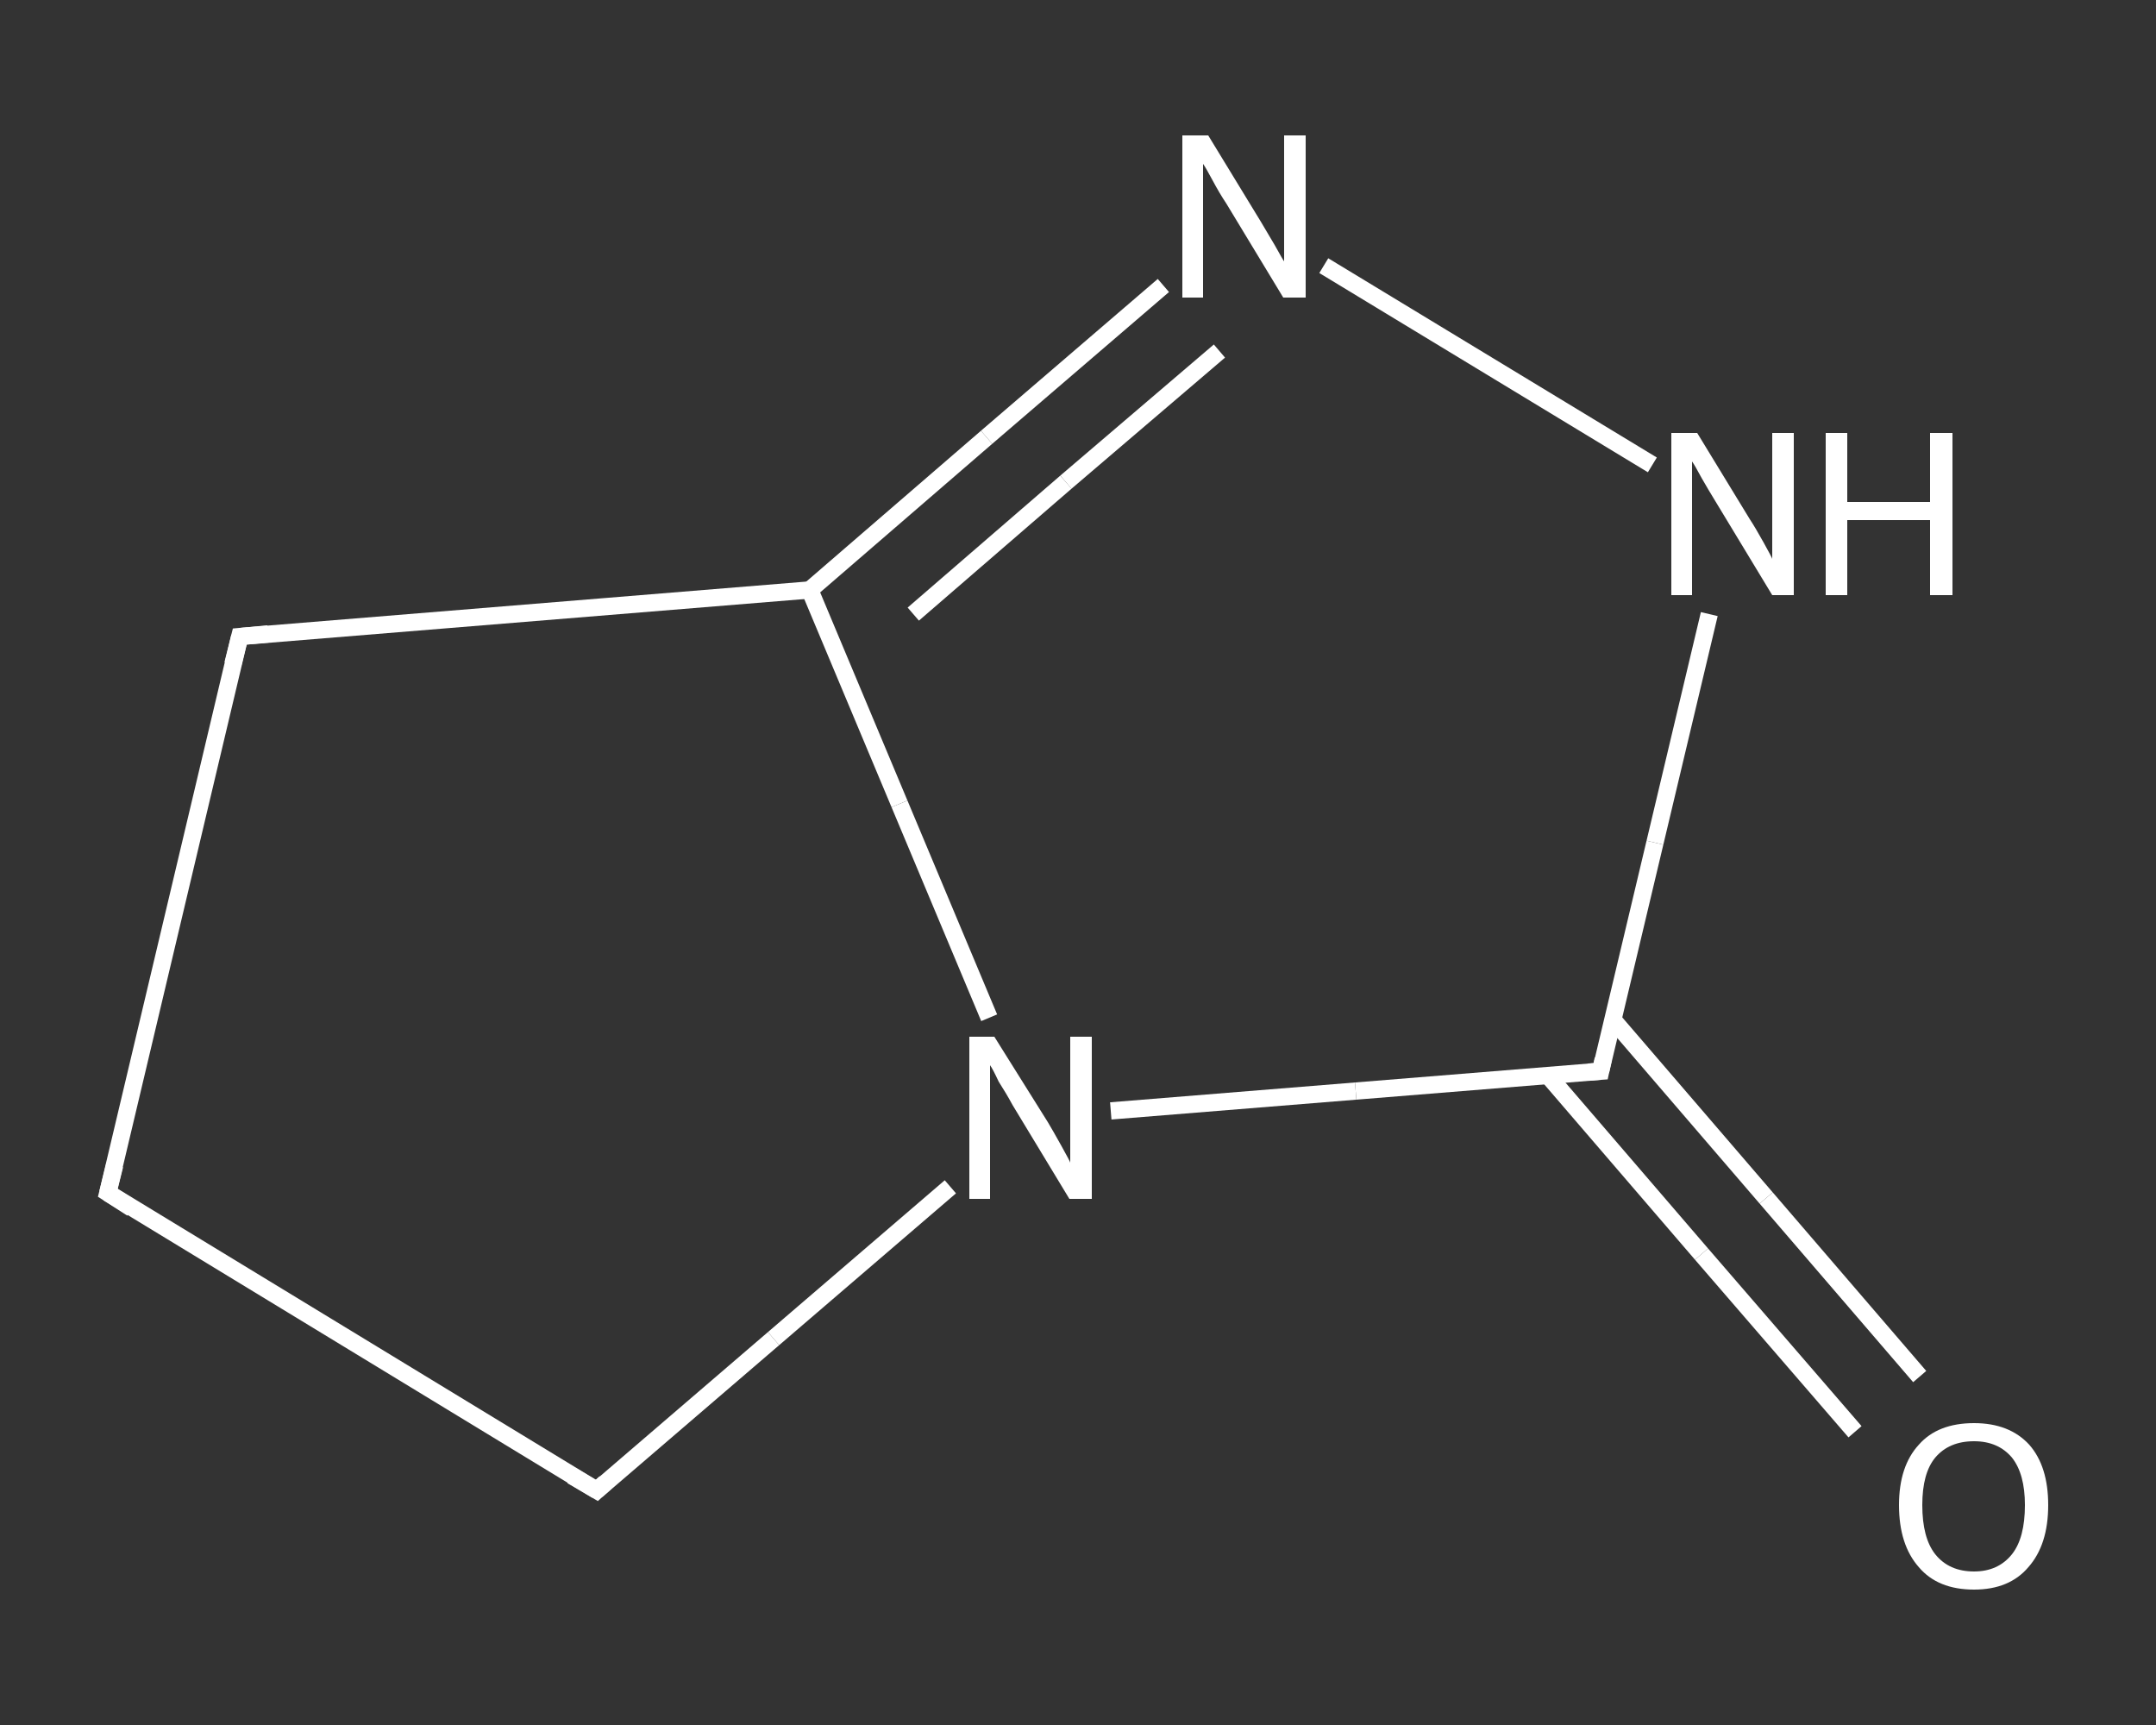 <?xml version='1.0' encoding='iso-8859-1'?>
<svg version='1.1' baseProfile='full'
              xmlns='http://www.w3.org/2000/svg'
                      xmlns:rdkit='http://www.rdkit.org/xml'
                      xmlns:xlink='http://www.w3.org/1999/xlink'
                  xml:space='preserve'
width='250px' height='200px' viewBox='0 0 250 200'>
<rect x="0" y="0" width="250" height="200" fill="#333333" stroke="none"/>
<!-- END OF HEADER -->
<rect style='opacity:1.0;fill:transparent;stroke:none' width='250.0' height='200.0' x='0.0' y='0.0'> </rect>
<path class='bond-0 atom-0 atom-1' d='M 215.1,166.0 L 197.3,145.4' style='fill:none;fill-rule:evenodd;stroke:#FFFFFF;stroke-width:2.0px;stroke-linecap:butt;stroke-linejoin:miter;stroke-opacity:1' />
<path class='bond-0 atom-0 atom-1' d='M 197.3,145.4 L 179.5,124.7' style='fill:none;fill-rule:evenodd;stroke:#FFFFFF;stroke-width:2.0px;stroke-linecap:butt;stroke-linejoin:miter;stroke-opacity:1' />
<path class='bond-0 atom-0 atom-1' d='M 222.6,159.6 L 204.8,138.9' style='fill:none;fill-rule:evenodd;stroke:#FFFFFF;stroke-width:2.0px;stroke-linecap:butt;stroke-linejoin:miter;stroke-opacity:1' />
<path class='bond-0 atom-0 atom-1' d='M 204.8,138.9 L 187.0,118.2' style='fill:none;fill-rule:evenodd;stroke:#FFFFFF;stroke-width:2.0px;stroke-linecap:butt;stroke-linejoin:miter;stroke-opacity:1' />
<path class='bond-1 atom-1 atom-2' d='M 185.6,124.2 L 191.9,97.7' style='fill:none;fill-rule:evenodd;stroke:#FFFFFF;stroke-width:2.0px;stroke-linecap:butt;stroke-linejoin:miter;stroke-opacity:1' />
<path class='bond-1 atom-1 atom-2' d='M 191.9,97.7 L 198.2,71.2' style='fill:none;fill-rule:evenodd;stroke:#FFFFFF;stroke-width:2.0px;stroke-linecap:butt;stroke-linejoin:miter;stroke-opacity:1' />
<path class='bond-2 atom-2 atom-3' d='M 191.6,53.9 L 153.5,30.8' style='fill:none;fill-rule:evenodd;stroke:#FFFFFF;stroke-width:2.0px;stroke-linecap:butt;stroke-linejoin:miter;stroke-opacity:1' />
<path class='bond-3 atom-3 atom-4' d='M 134.9,33.1 L 114.4,50.7' style='fill:none;fill-rule:evenodd;stroke:#FFFFFF;stroke-width:2.0px;stroke-linecap:butt;stroke-linejoin:miter;stroke-opacity:1' />
<path class='bond-3 atom-3 atom-4' d='M 114.4,50.7 L 93.9,68.4' style='fill:none;fill-rule:evenodd;stroke:#FFFFFF;stroke-width:2.0px;stroke-linecap:butt;stroke-linejoin:miter;stroke-opacity:1' />
<path class='bond-3 atom-3 atom-4' d='M 141.4,40.7 L 123.6,55.9' style='fill:none;fill-rule:evenodd;stroke:#FFFFFF;stroke-width:2.0px;stroke-linecap:butt;stroke-linejoin:miter;stroke-opacity:1' />
<path class='bond-3 atom-3 atom-4' d='M 123.6,55.9 L 105.9,71.2' style='fill:none;fill-rule:evenodd;stroke:#FFFFFF;stroke-width:2.0px;stroke-linecap:butt;stroke-linejoin:miter;stroke-opacity:1' />
<path class='bond-4 atom-4 atom-5' d='M 93.9,68.4 L 104.3,93.2' style='fill:none;fill-rule:evenodd;stroke:#FFFFFF;stroke-width:2.0px;stroke-linecap:butt;stroke-linejoin:miter;stroke-opacity:1' />
<path class='bond-4 atom-4 atom-5' d='M 104.3,93.2 L 114.7,118.0' style='fill:none;fill-rule:evenodd;stroke:#FFFFFF;stroke-width:2.0px;stroke-linecap:butt;stroke-linejoin:miter;stroke-opacity:1' />
<path class='bond-5 atom-5 atom-6' d='M 110.2,137.6 L 89.7,155.2' style='fill:none;fill-rule:evenodd;stroke:#FFFFFF;stroke-width:2.0px;stroke-linecap:butt;stroke-linejoin:miter;stroke-opacity:1' />
<path class='bond-5 atom-5 atom-6' d='M 89.7,155.2 L 69.2,172.8' style='fill:none;fill-rule:evenodd;stroke:#FFFFFF;stroke-width:2.0px;stroke-linecap:butt;stroke-linejoin:miter;stroke-opacity:1' />
<path class='bond-6 atom-6 atom-7' d='M 69.2,172.8 L 12.5,138.3' style='fill:none;fill-rule:evenodd;stroke:#FFFFFF;stroke-width:2.0px;stroke-linecap:butt;stroke-linejoin:miter;stroke-opacity:1' />
<path class='bond-7 atom-7 atom-8' d='M 12.5,138.3 L 27.8,73.8' style='fill:none;fill-rule:evenodd;stroke:#FFFFFF;stroke-width:2.0px;stroke-linecap:butt;stroke-linejoin:miter;stroke-opacity:1' />
<path class='bond-8 atom-5 atom-1' d='M 128.8,128.8 L 157.2,126.5' style='fill:none;fill-rule:evenodd;stroke:#FFFFFF;stroke-width:2.0px;stroke-linecap:butt;stroke-linejoin:miter;stroke-opacity:1' />
<path class='bond-8 atom-5 atom-1' d='M 157.2,126.5 L 185.6,124.2' style='fill:none;fill-rule:evenodd;stroke:#FFFFFF;stroke-width:2.0px;stroke-linecap:butt;stroke-linejoin:miter;stroke-opacity:1' />
<path class='bond-9 atom-8 atom-4' d='M 27.8,73.8 L 93.9,68.4' style='fill:none;fill-rule:evenodd;stroke:#FFFFFF;stroke-width:2.0px;stroke-linecap:butt;stroke-linejoin:miter;stroke-opacity:1' />
<path d='M 185.9,122.8 L 185.6,124.2 L 184.2,124.3' style='fill:none;stroke:#FFFFFF;stroke-width:2.0px;stroke-linecap:butt;stroke-linejoin:miter;stroke-opacity:1;' />
<path d='M 70.2,171.9 L 69.2,172.8 L 66.3,171.1' style='fill:none;stroke:#FFFFFF;stroke-width:2.0px;stroke-linecap:butt;stroke-linejoin:miter;stroke-opacity:1;' />
<path d='M 15.3,140.1 L 12.5,138.3 L 13.3,135.1' style='fill:none;stroke:#FFFFFF;stroke-width:2.0px;stroke-linecap:butt;stroke-linejoin:miter;stroke-opacity:1;' />
<path d='M 27.0,77.0 L 27.8,73.8 L 31.1,73.5' style='fill:none;stroke:#FFFFFF;stroke-width:2.0px;stroke-linecap:butt;stroke-linejoin:miter;stroke-opacity:1;' />
<path class='atom-0' d='M 220.2 174.5
Q 220.2 170.0, 222.5 167.5
Q 224.7 165.0, 228.9 165.0
Q 233.0 165.0, 235.3 167.5
Q 237.5 170.0, 237.5 174.5
Q 237.5 179.1, 235.2 181.7
Q 233.0 184.3, 228.9 184.3
Q 224.7 184.3, 222.5 181.7
Q 220.2 179.1, 220.2 174.5
M 228.9 182.2
Q 231.7 182.2, 233.3 180.2
Q 234.8 178.3, 234.8 174.5
Q 234.8 170.9, 233.3 169.0
Q 231.7 167.1, 228.9 167.1
Q 226.0 167.1, 224.4 169.0
Q 222.9 170.8, 222.9 174.5
Q 222.9 178.3, 224.4 180.2
Q 226.0 182.2, 228.9 182.2
' fill='#FFFFFF'/>
<path class='atom-2' d='M 196.8 50.2
L 202.9 60.2
Q 203.5 61.1, 204.5 62.9
Q 205.5 64.7, 205.5 64.8
L 205.5 50.2
L 208.0 50.2
L 208.0 69.0
L 205.5 69.0
L 198.9 58.1
Q 198.1 56.8, 197.3 55.4
Q 196.5 53.9, 196.2 53.5
L 196.2 69.0
L 193.8 69.0
L 193.8 50.2
L 196.8 50.2
' fill='#FFFFFF'/>
<path class='atom-2' d='M 211.7 50.2
L 214.2 50.2
L 214.2 58.2
L 223.8 58.2
L 223.8 50.2
L 226.4 50.2
L 226.4 69.0
L 223.8 69.0
L 223.8 60.3
L 214.2 60.3
L 214.2 69.0
L 211.7 69.0
L 211.7 50.2
' fill='#FFFFFF'/>
<path class='atom-3' d='M 140.1 15.7
L 146.2 25.7
Q 146.8 26.7, 147.8 28.4
Q 148.8 30.2, 148.9 30.3
L 148.9 15.7
L 151.4 15.7
L 151.4 34.5
L 148.8 34.5
L 142.2 23.6
Q 141.4 22.4, 140.6 20.9
Q 139.8 19.4, 139.5 19.0
L 139.5 34.5
L 137.1 34.5
L 137.1 15.7
L 140.1 15.7
' fill='#FFFFFF'/>
<path class='atom-5' d='M 115.3 120.2
L 121.5 130.1
Q 122.1 131.1, 123.1 132.9
Q 124.1 134.7, 124.1 134.8
L 124.1 120.2
L 126.6 120.2
L 126.6 139.0
L 124.0 139.0
L 117.4 128.1
Q 116.7 126.8, 115.8 125.4
Q 115.1 123.9, 114.8 123.5
L 114.8 139.0
L 112.4 139.0
L 112.4 120.2
L 115.3 120.2
' fill='#FFFFFF'/>
</svg>
